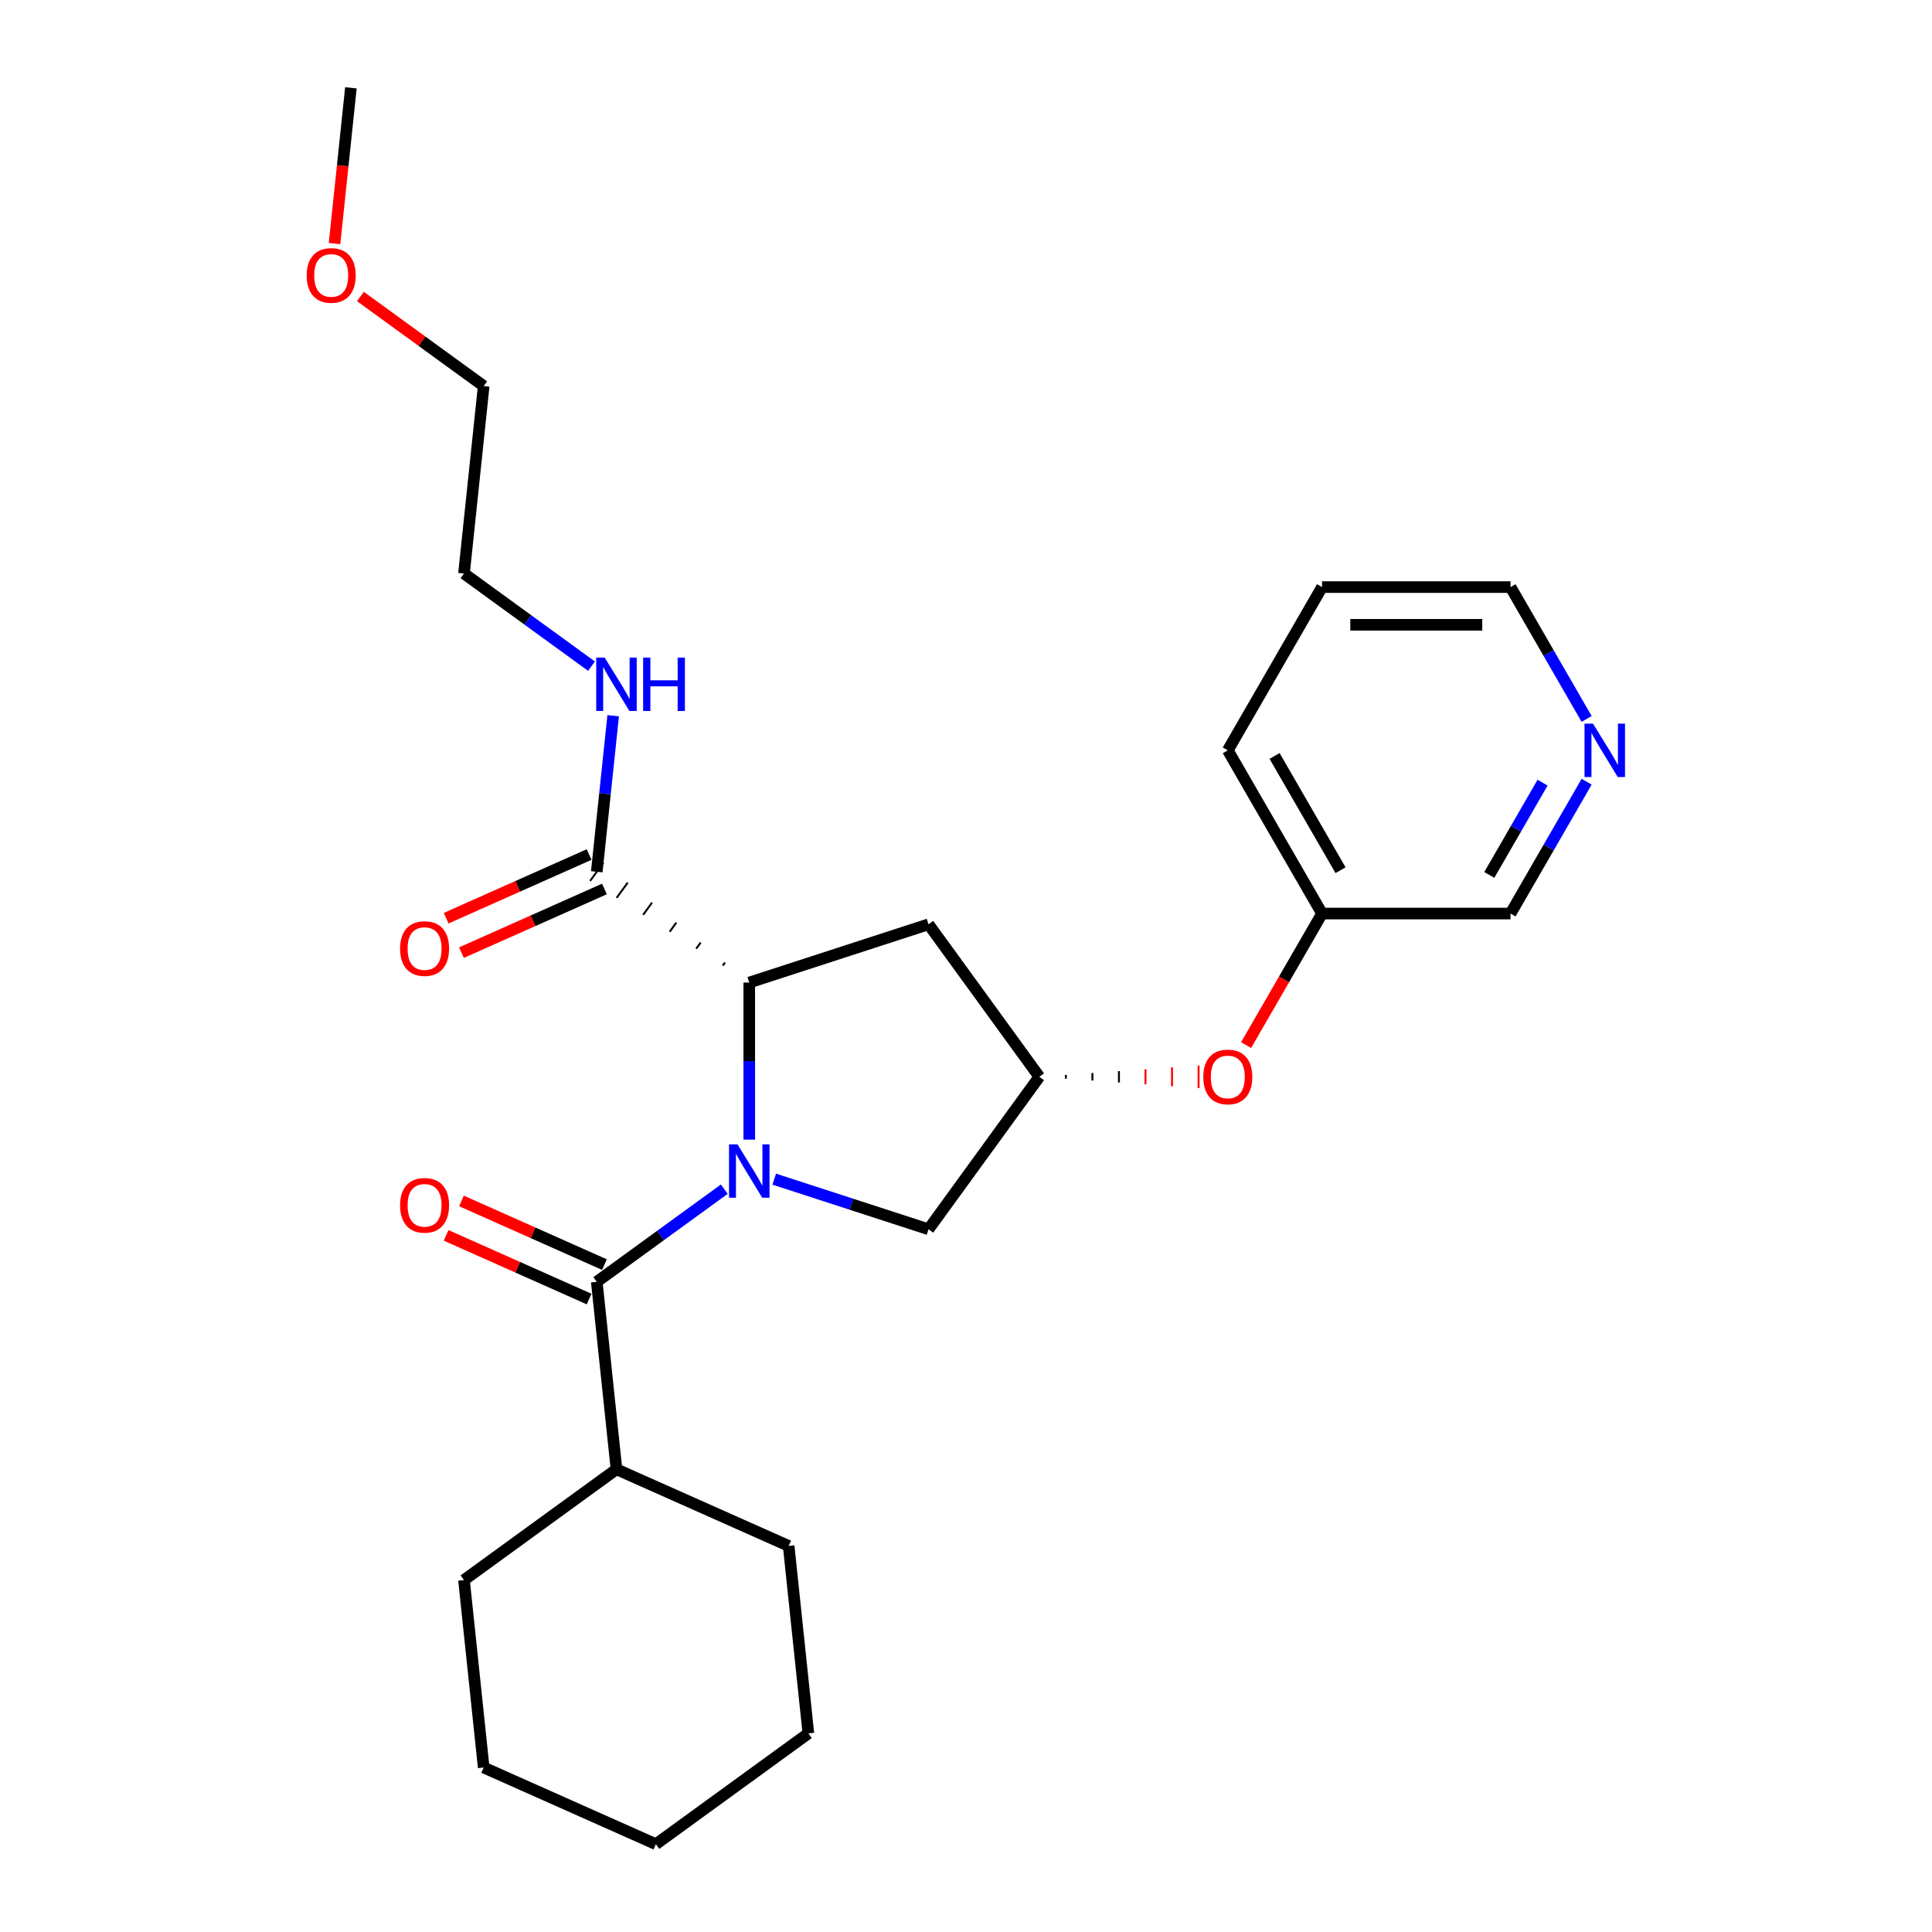 <?xml version='1.0' encoding='iso-8859-1'?>
<svg version='1.1' baseProfile='full'
              xmlns='http://www.w3.org/2000/svg'
                      xmlns:rdkit='http://www.rdkit.org/xml'
                      xmlns:xlink='http://www.w3.org/1999/xlink'
                  xml:space='preserve'
width='1000px' height='1000px' viewBox='0 0 1000 1000'>
<!-- END OF HEADER -->
<rect style='opacity:1.0;fill:#FFFFFF;stroke:none' width='1000' height='1000' x='0' y='0'> </rect>
<path class='bond-0' d='M 374.899,615.509 L 341.894,639.489' style='fill:none;fill-rule:evenodd;stroke:#0000FF;stroke-width:6px;stroke-linecap:butt;stroke-linejoin:miter;stroke-opacity:1' />
<path class='bond-0' d='M 341.894,639.489 L 308.889,663.469' style='fill:none;fill-rule:evenodd;stroke:#000000;stroke-width:6px;stroke-linecap:butt;stroke-linejoin:miter;stroke-opacity:1' />
<path class='bond-1' d='M 387.816,589.871 L 387.816,549.218' style='fill:none;fill-rule:evenodd;stroke:#0000FF;stroke-width:6px;stroke-linecap:butt;stroke-linejoin:miter;stroke-opacity:1' />
<path class='bond-1' d='M 387.816,549.218 L 387.816,508.564' style='fill:none;fill-rule:evenodd;stroke:#000000;stroke-width:6px;stroke-linecap:butt;stroke-linejoin:miter;stroke-opacity:1' />
<path class='bond-2' d='M 400.733,610.321 L 440.667,623.297' style='fill:none;fill-rule:evenodd;stroke:#0000FF;stroke-width:6px;stroke-linecap:butt;stroke-linejoin:miter;stroke-opacity:1' />
<path class='bond-2' d='M 440.667,623.297 L 480.601,636.272' style='fill:none;fill-rule:evenodd;stroke:#000000;stroke-width:6px;stroke-linecap:butt;stroke-linejoin:miter;stroke-opacity:1' />
<path class='bond-3' d='M 312.857,654.556 L 275.855,638.082' style='fill:none;fill-rule:evenodd;stroke:#000000;stroke-width:6px;stroke-linecap:butt;stroke-linejoin:miter;stroke-opacity:1' />
<path class='bond-3' d='M 275.855,638.082 L 238.853,621.608' style='fill:none;fill-rule:evenodd;stroke:#FF0000;stroke-width:6px;stroke-linecap:butt;stroke-linejoin:miter;stroke-opacity:1' />
<path class='bond-3' d='M 304.92,672.381 L 267.919,655.907' style='fill:none;fill-rule:evenodd;stroke:#000000;stroke-width:6px;stroke-linecap:butt;stroke-linejoin:miter;stroke-opacity:1' />
<path class='bond-3' d='M 267.919,655.907 L 230.917,639.433' style='fill:none;fill-rule:evenodd;stroke:#FF0000;stroke-width:6px;stroke-linecap:butt;stroke-linejoin:miter;stroke-opacity:1' />
<path class='bond-4' d='M 308.889,663.469 L 319.086,760.494' style='fill:none;fill-rule:evenodd;stroke:#000000;stroke-width:6px;stroke-linecap:butt;stroke-linejoin:miter;stroke-opacity:1' />
<path class='bond-5' d='M 375.235,498.218 L 374.088,499.796' style='fill:none;fill-rule:evenodd;stroke:#000000;stroke-width:1.0px;stroke-linecap:butt;stroke-linejoin:miter;stroke-opacity:1' />
<path class='bond-5' d='M 362.654,487.871 L 360.36,491.028' style='fill:none;fill-rule:evenodd;stroke:#000000;stroke-width:1.0px;stroke-linecap:butt;stroke-linejoin:miter;stroke-opacity:1' />
<path class='bond-5' d='M 350.073,477.524 L 346.632,482.26' style='fill:none;fill-rule:evenodd;stroke:#000000;stroke-width:1.0px;stroke-linecap:butt;stroke-linejoin:miter;stroke-opacity:1' />
<path class='bond-5' d='M 337.492,467.178 L 332.904,473.492' style='fill:none;fill-rule:evenodd;stroke:#000000;stroke-width:1.0px;stroke-linecap:butt;stroke-linejoin:miter;stroke-opacity:1' />
<path class='bond-5' d='M 324.91,456.831 L 319.176,464.724' style='fill:none;fill-rule:evenodd;stroke:#000000;stroke-width:1.0px;stroke-linecap:butt;stroke-linejoin:miter;stroke-opacity:1' />
<path class='bond-5' d='M 312.329,446.484 L 305.448,455.956' style='fill:none;fill-rule:evenodd;stroke:#000000;stroke-width:1.0px;stroke-linecap:butt;stroke-linejoin:miter;stroke-opacity:1' />
<path class='bond-6' d='M 387.816,508.564 L 480.601,478.417' style='fill:none;fill-rule:evenodd;stroke:#000000;stroke-width:6px;stroke-linecap:butt;stroke-linejoin:miter;stroke-opacity:1' />
<path class='bond-7' d='M 304.92,442.307 L 267.919,458.782' style='fill:none;fill-rule:evenodd;stroke:#000000;stroke-width:6px;stroke-linecap:butt;stroke-linejoin:miter;stroke-opacity:1' />
<path class='bond-7' d='M 267.919,458.782 L 230.917,475.256' style='fill:none;fill-rule:evenodd;stroke:#FF0000;stroke-width:6px;stroke-linecap:butt;stroke-linejoin:miter;stroke-opacity:1' />
<path class='bond-7' d='M 312.857,460.133 L 275.855,476.607' style='fill:none;fill-rule:evenodd;stroke:#000000;stroke-width:6px;stroke-linecap:butt;stroke-linejoin:miter;stroke-opacity:1' />
<path class='bond-7' d='M 275.855,476.607 L 238.853,493.081' style='fill:none;fill-rule:evenodd;stroke:#FF0000;stroke-width:6px;stroke-linecap:butt;stroke-linejoin:miter;stroke-opacity:1' />
<path class='bond-8' d='M 308.889,451.22 L 313.133,410.834' style='fill:none;fill-rule:evenodd;stroke:#000000;stroke-width:6px;stroke-linecap:butt;stroke-linejoin:miter;stroke-opacity:1' />
<path class='bond-8' d='M 313.133,410.834 L 317.378,370.448' style='fill:none;fill-rule:evenodd;stroke:#0000FF;stroke-width:6px;stroke-linecap:butt;stroke-linejoin:miter;stroke-opacity:1' />
<path class='bond-9' d='M 480.601,636.272 L 537.946,557.344' style='fill:none;fill-rule:evenodd;stroke:#000000;stroke-width:6px;stroke-linecap:butt;stroke-linejoin:miter;stroke-opacity:1' />
<path class='bond-10' d='M 480.601,478.417 L 537.946,557.344' style='fill:none;fill-rule:evenodd;stroke:#000000;stroke-width:6px;stroke-linecap:butt;stroke-linejoin:miter;stroke-opacity:1' />
<path class='bond-11' d='M 551.685,558.32 L 551.685,556.369' style='fill:none;fill-rule:evenodd;stroke:#000000;stroke-width:1.0px;stroke-linecap:butt;stroke-linejoin:miter;stroke-opacity:1' />
<path class='bond-11' d='M 565.425,559.296 L 565.425,555.393' style='fill:none;fill-rule:evenodd;stroke:#000000;stroke-width:1.0px;stroke-linecap:butt;stroke-linejoin:miter;stroke-opacity:1' />
<path class='bond-11' d='M 579.165,560.271 L 579.165,554.418' style='fill:none;fill-rule:evenodd;stroke:#000000;stroke-width:1.0px;stroke-linecap:butt;stroke-linejoin:miter;stroke-opacity:1' />
<path class='bond-11' d='M 592.905,561.247 L 592.905,553.442' style='fill:none;fill-rule:evenodd;stroke:#FF0000;stroke-width:1.0px;stroke-linecap:butt;stroke-linejoin:miter;stroke-opacity:1' />
<path class='bond-11' d='M 606.644,562.222 L 606.644,552.466' style='fill:none;fill-rule:evenodd;stroke:#FF0000;stroke-width:1.0px;stroke-linecap:butt;stroke-linejoin:miter;stroke-opacity:1' />
<path class='bond-11' d='M 620.384,563.198 L 620.384,551.491' style='fill:none;fill-rule:evenodd;stroke:#FF0000;stroke-width:1.0px;stroke-linecap:butt;stroke-linejoin:miter;stroke-opacity:1' />
<path class='bond-12' d='M 319.086,760.494 L 240.159,817.839' style='fill:none;fill-rule:evenodd;stroke:#000000;stroke-width:6px;stroke-linecap:butt;stroke-linejoin:miter;stroke-opacity:1' />
<path class='bond-13' d='M 319.086,760.494 L 408.212,800.176' style='fill:none;fill-rule:evenodd;stroke:#000000;stroke-width:6px;stroke-linecap:butt;stroke-linejoin:miter;stroke-opacity:1' />
<path class='bond-14' d='M 644.98,540.935 L 664.633,506.895' style='fill:none;fill-rule:evenodd;stroke:#FF0000;stroke-width:6px;stroke-linecap:butt;stroke-linejoin:miter;stroke-opacity:1' />
<path class='bond-14' d='M 664.633,506.895 L 684.286,472.855' style='fill:none;fill-rule:evenodd;stroke:#000000;stroke-width:6px;stroke-linecap:butt;stroke-linejoin:miter;stroke-opacity:1' />
<path class='bond-15' d='M 821.242,404.619 L 801.544,438.737' style='fill:none;fill-rule:evenodd;stroke:#0000FF;stroke-width:6px;stroke-linecap:butt;stroke-linejoin:miter;stroke-opacity:1' />
<path class='bond-15' d='M 801.544,438.737 L 781.846,472.855' style='fill:none;fill-rule:evenodd;stroke:#000000;stroke-width:6px;stroke-linecap:butt;stroke-linejoin:miter;stroke-opacity:1' />
<path class='bond-15' d='M 798.435,405.098 L 784.646,428.981' style='fill:none;fill-rule:evenodd;stroke:#0000FF;stroke-width:6px;stroke-linecap:butt;stroke-linejoin:miter;stroke-opacity:1' />
<path class='bond-15' d='M 784.646,428.981 L 770.857,452.863' style='fill:none;fill-rule:evenodd;stroke:#000000;stroke-width:6px;stroke-linecap:butt;stroke-linejoin:miter;stroke-opacity:1' />
<path class='bond-16' d='M 821.242,372.112 L 801.544,337.994' style='fill:none;fill-rule:evenodd;stroke:#0000FF;stroke-width:6px;stroke-linecap:butt;stroke-linejoin:miter;stroke-opacity:1' />
<path class='bond-16' d='M 801.544,337.994 L 781.846,303.876' style='fill:none;fill-rule:evenodd;stroke:#000000;stroke-width:6px;stroke-linecap:butt;stroke-linejoin:miter;stroke-opacity:1' />
<path class='bond-17' d='M 306.169,344.81 L 273.164,320.83' style='fill:none;fill-rule:evenodd;stroke:#0000FF;stroke-width:6px;stroke-linecap:butt;stroke-linejoin:miter;stroke-opacity:1' />
<path class='bond-17' d='M 273.164,320.83 L 240.159,296.85' style='fill:none;fill-rule:evenodd;stroke:#000000;stroke-width:6px;stroke-linecap:butt;stroke-linejoin:miter;stroke-opacity:1' />
<path class='bond-18' d='M 684.286,472.855 L 781.846,472.855' style='fill:none;fill-rule:evenodd;stroke:#000000;stroke-width:6px;stroke-linecap:butt;stroke-linejoin:miter;stroke-opacity:1' />
<path class='bond-19' d='M 684.286,472.855 L 635.506,388.365' style='fill:none;fill-rule:evenodd;stroke:#000000;stroke-width:6px;stroke-linecap:butt;stroke-linejoin:miter;stroke-opacity:1' />
<path class='bond-19' d='M 693.867,450.425 L 659.721,391.283' style='fill:none;fill-rule:evenodd;stroke:#000000;stroke-width:6px;stroke-linecap:butt;stroke-linejoin:miter;stroke-opacity:1' />
<path class='bond-20' d='M 186.551,153.467 L 218.453,176.646' style='fill:none;fill-rule:evenodd;stroke:#FF0000;stroke-width:6px;stroke-linecap:butt;stroke-linejoin:miter;stroke-opacity:1' />
<path class='bond-20' d='M 218.453,176.646 L 250.356,199.824' style='fill:none;fill-rule:evenodd;stroke:#000000;stroke-width:6px;stroke-linecap:butt;stroke-linejoin:miter;stroke-opacity:1' />
<path class='bond-21' d='M 173.153,126.071 L 177.39,85.763' style='fill:none;fill-rule:evenodd;stroke:#FF0000;stroke-width:6px;stroke-linecap:butt;stroke-linejoin:miter;stroke-opacity:1' />
<path class='bond-21' d='M 177.39,85.763 L 181.627,45.455' style='fill:none;fill-rule:evenodd;stroke:#000000;stroke-width:6px;stroke-linecap:butt;stroke-linejoin:miter;stroke-opacity:1' />
<path class='bond-22' d='M 781.846,303.876 L 684.286,303.876' style='fill:none;fill-rule:evenodd;stroke:#000000;stroke-width:6px;stroke-linecap:butt;stroke-linejoin:miter;stroke-opacity:1' />
<path class='bond-22' d='M 767.212,323.388 L 698.92,323.388' style='fill:none;fill-rule:evenodd;stroke:#000000;stroke-width:6px;stroke-linecap:butt;stroke-linejoin:miter;stroke-opacity:1' />
<path class='bond-23' d='M 240.159,296.85 L 250.356,199.824' style='fill:none;fill-rule:evenodd;stroke:#000000;stroke-width:6px;stroke-linecap:butt;stroke-linejoin:miter;stroke-opacity:1' />
<path class='bond-24' d='M 240.159,817.839 L 250.356,914.864' style='fill:none;fill-rule:evenodd;stroke:#000000;stroke-width:6px;stroke-linecap:butt;stroke-linejoin:miter;stroke-opacity:1' />
<path class='bond-25' d='M 408.212,800.176 L 418.41,897.201' style='fill:none;fill-rule:evenodd;stroke:#000000;stroke-width:6px;stroke-linecap:butt;stroke-linejoin:miter;stroke-opacity:1' />
<path class='bond-26' d='M 635.506,388.365 L 684.286,303.876' style='fill:none;fill-rule:evenodd;stroke:#000000;stroke-width:6px;stroke-linecap:butt;stroke-linejoin:miter;stroke-opacity:1' />
<path class='bond-27' d='M 418.41,897.201 L 339.482,954.545' style='fill:none;fill-rule:evenodd;stroke:#000000;stroke-width:6px;stroke-linecap:butt;stroke-linejoin:miter;stroke-opacity:1' />
<path class='bond-28' d='M 250.356,914.864 L 339.482,954.545' style='fill:none;fill-rule:evenodd;stroke:#000000;stroke-width:6px;stroke-linecap:butt;stroke-linejoin:miter;stroke-opacity:1' />
<path  class='atom-0' d='M 381.709 592.31
L 390.763 606.944
Q 391.66 608.388, 393.104 611.002
Q 394.548 613.617, 394.626 613.773
L 394.626 592.31
L 398.294 592.31
L 398.294 619.939
L 394.509 619.939
L 384.792 603.939
Q 383.66 602.066, 382.45 599.92
Q 381.28 597.773, 380.929 597.11
L 380.929 619.939
L 377.338 619.939
L 377.338 592.31
L 381.709 592.31
' fill='#0000FF'/>
<path  class='atom-7' d='M 207.08 623.866
Q 207.08 617.231, 210.358 613.524
Q 213.636 609.817, 219.763 609.817
Q 225.89 609.817, 229.168 613.524
Q 232.446 617.231, 232.446 623.866
Q 232.446 630.578, 229.129 634.402
Q 225.812 638.187, 219.763 638.187
Q 213.675 638.187, 210.358 634.402
Q 207.08 630.617, 207.08 623.866
M 219.763 635.065
Q 223.978 635.065, 226.241 632.256
Q 228.543 629.407, 228.543 623.866
Q 228.543 618.441, 226.241 615.709
Q 223.978 612.939, 219.763 612.939
Q 215.548 612.939, 213.246 615.67
Q 210.983 618.402, 210.983 623.866
Q 210.983 629.446, 213.246 632.256
Q 215.548 635.065, 219.763 635.065
' fill='#FF0000'/>
<path  class='atom-9' d='M 207.08 490.979
Q 207.08 484.345, 210.358 480.638
Q 213.636 476.931, 219.763 476.931
Q 225.89 476.931, 229.168 480.638
Q 232.446 484.345, 232.446 490.979
Q 232.446 497.691, 229.129 501.516
Q 225.812 505.301, 219.763 505.301
Q 213.675 505.301, 210.358 501.516
Q 207.08 497.73, 207.08 490.979
M 219.763 502.179
Q 223.978 502.179, 226.241 499.369
Q 228.543 496.521, 228.543 490.979
Q 228.543 485.555, 226.241 482.823
Q 223.978 480.053, 219.763 480.053
Q 215.548 480.053, 213.246 482.784
Q 210.983 485.516, 210.983 490.979
Q 210.983 496.56, 213.246 499.369
Q 215.548 502.179, 219.763 502.179
' fill='#FF0000'/>
<path  class='atom-10' d='M 622.823 557.422
Q 622.823 550.788, 626.101 547.081
Q 629.379 543.374, 635.506 543.374
Q 641.633 543.374, 644.911 547.081
Q 648.189 550.788, 648.189 557.422
Q 648.189 564.135, 644.872 567.959
Q 641.554 571.744, 635.506 571.744
Q 629.418 571.744, 626.101 567.959
Q 622.823 564.174, 622.823 557.422
M 635.506 568.622
Q 639.72 568.622, 641.984 565.813
Q 644.286 562.964, 644.286 557.422
Q 644.286 551.998, 641.984 549.266
Q 639.72 546.496, 635.506 546.496
Q 631.291 546.496, 628.989 549.227
Q 626.725 551.959, 626.725 557.422
Q 626.725 563.003, 628.989 565.813
Q 631.291 568.622, 635.506 568.622
' fill='#FF0000'/>
<path  class='atom-11' d='M 824.519 374.551
L 833.572 389.185
Q 834.47 390.629, 835.914 393.243
Q 837.357 395.858, 837.436 396.014
L 837.436 374.551
L 841.104 374.551
L 841.104 402.18
L 837.318 402.18
L 827.601 386.18
Q 826.47 384.307, 825.26 382.161
Q 824.089 380.014, 823.738 379.351
L 823.738 402.18
L 820.148 402.18
L 820.148 374.551
L 824.519 374.551
' fill='#0000FF'/>
<path  class='atom-12' d='M 312.979 340.38
L 322.033 355.014
Q 322.93 356.458, 324.374 359.072
Q 325.818 361.687, 325.896 361.843
L 325.896 340.38
L 329.564 340.38
L 329.564 368.009
L 325.779 368.009
L 316.062 352.009
Q 314.93 350.136, 313.721 347.99
Q 312.55 345.843, 312.199 345.18
L 312.199 368.009
L 308.608 368.009
L 308.608 340.38
L 312.979 340.38
' fill='#0000FF'/>
<path  class='atom-12' d='M 332.881 340.38
L 336.628 340.38
L 336.628 352.126
L 350.754 352.126
L 350.754 340.38
L 354.501 340.38
L 354.501 368.009
L 350.754 368.009
L 350.754 355.248
L 336.628 355.248
L 336.628 368.009
L 332.881 368.009
L 332.881 340.38
' fill='#0000FF'/>
<path  class='atom-15' d='M 158.746 142.558
Q 158.746 135.924, 162.024 132.217
Q 165.302 128.51, 171.429 128.51
Q 177.555 128.51, 180.834 132.217
Q 184.112 135.924, 184.112 142.558
Q 184.112 149.27, 180.794 153.095
Q 177.477 156.88, 171.429 156.88
Q 165.341 156.88, 162.024 153.095
Q 158.746 149.309, 158.746 142.558
M 171.429 153.758
Q 175.643 153.758, 177.907 150.948
Q 180.209 148.1, 180.209 142.558
Q 180.209 137.134, 177.907 134.402
Q 175.643 131.631, 171.429 131.631
Q 167.214 131.631, 164.912 134.363
Q 162.648 137.095, 162.648 142.558
Q 162.648 148.139, 164.912 150.948
Q 167.214 153.758, 171.429 153.758
' fill='#FF0000'/>
</svg>
